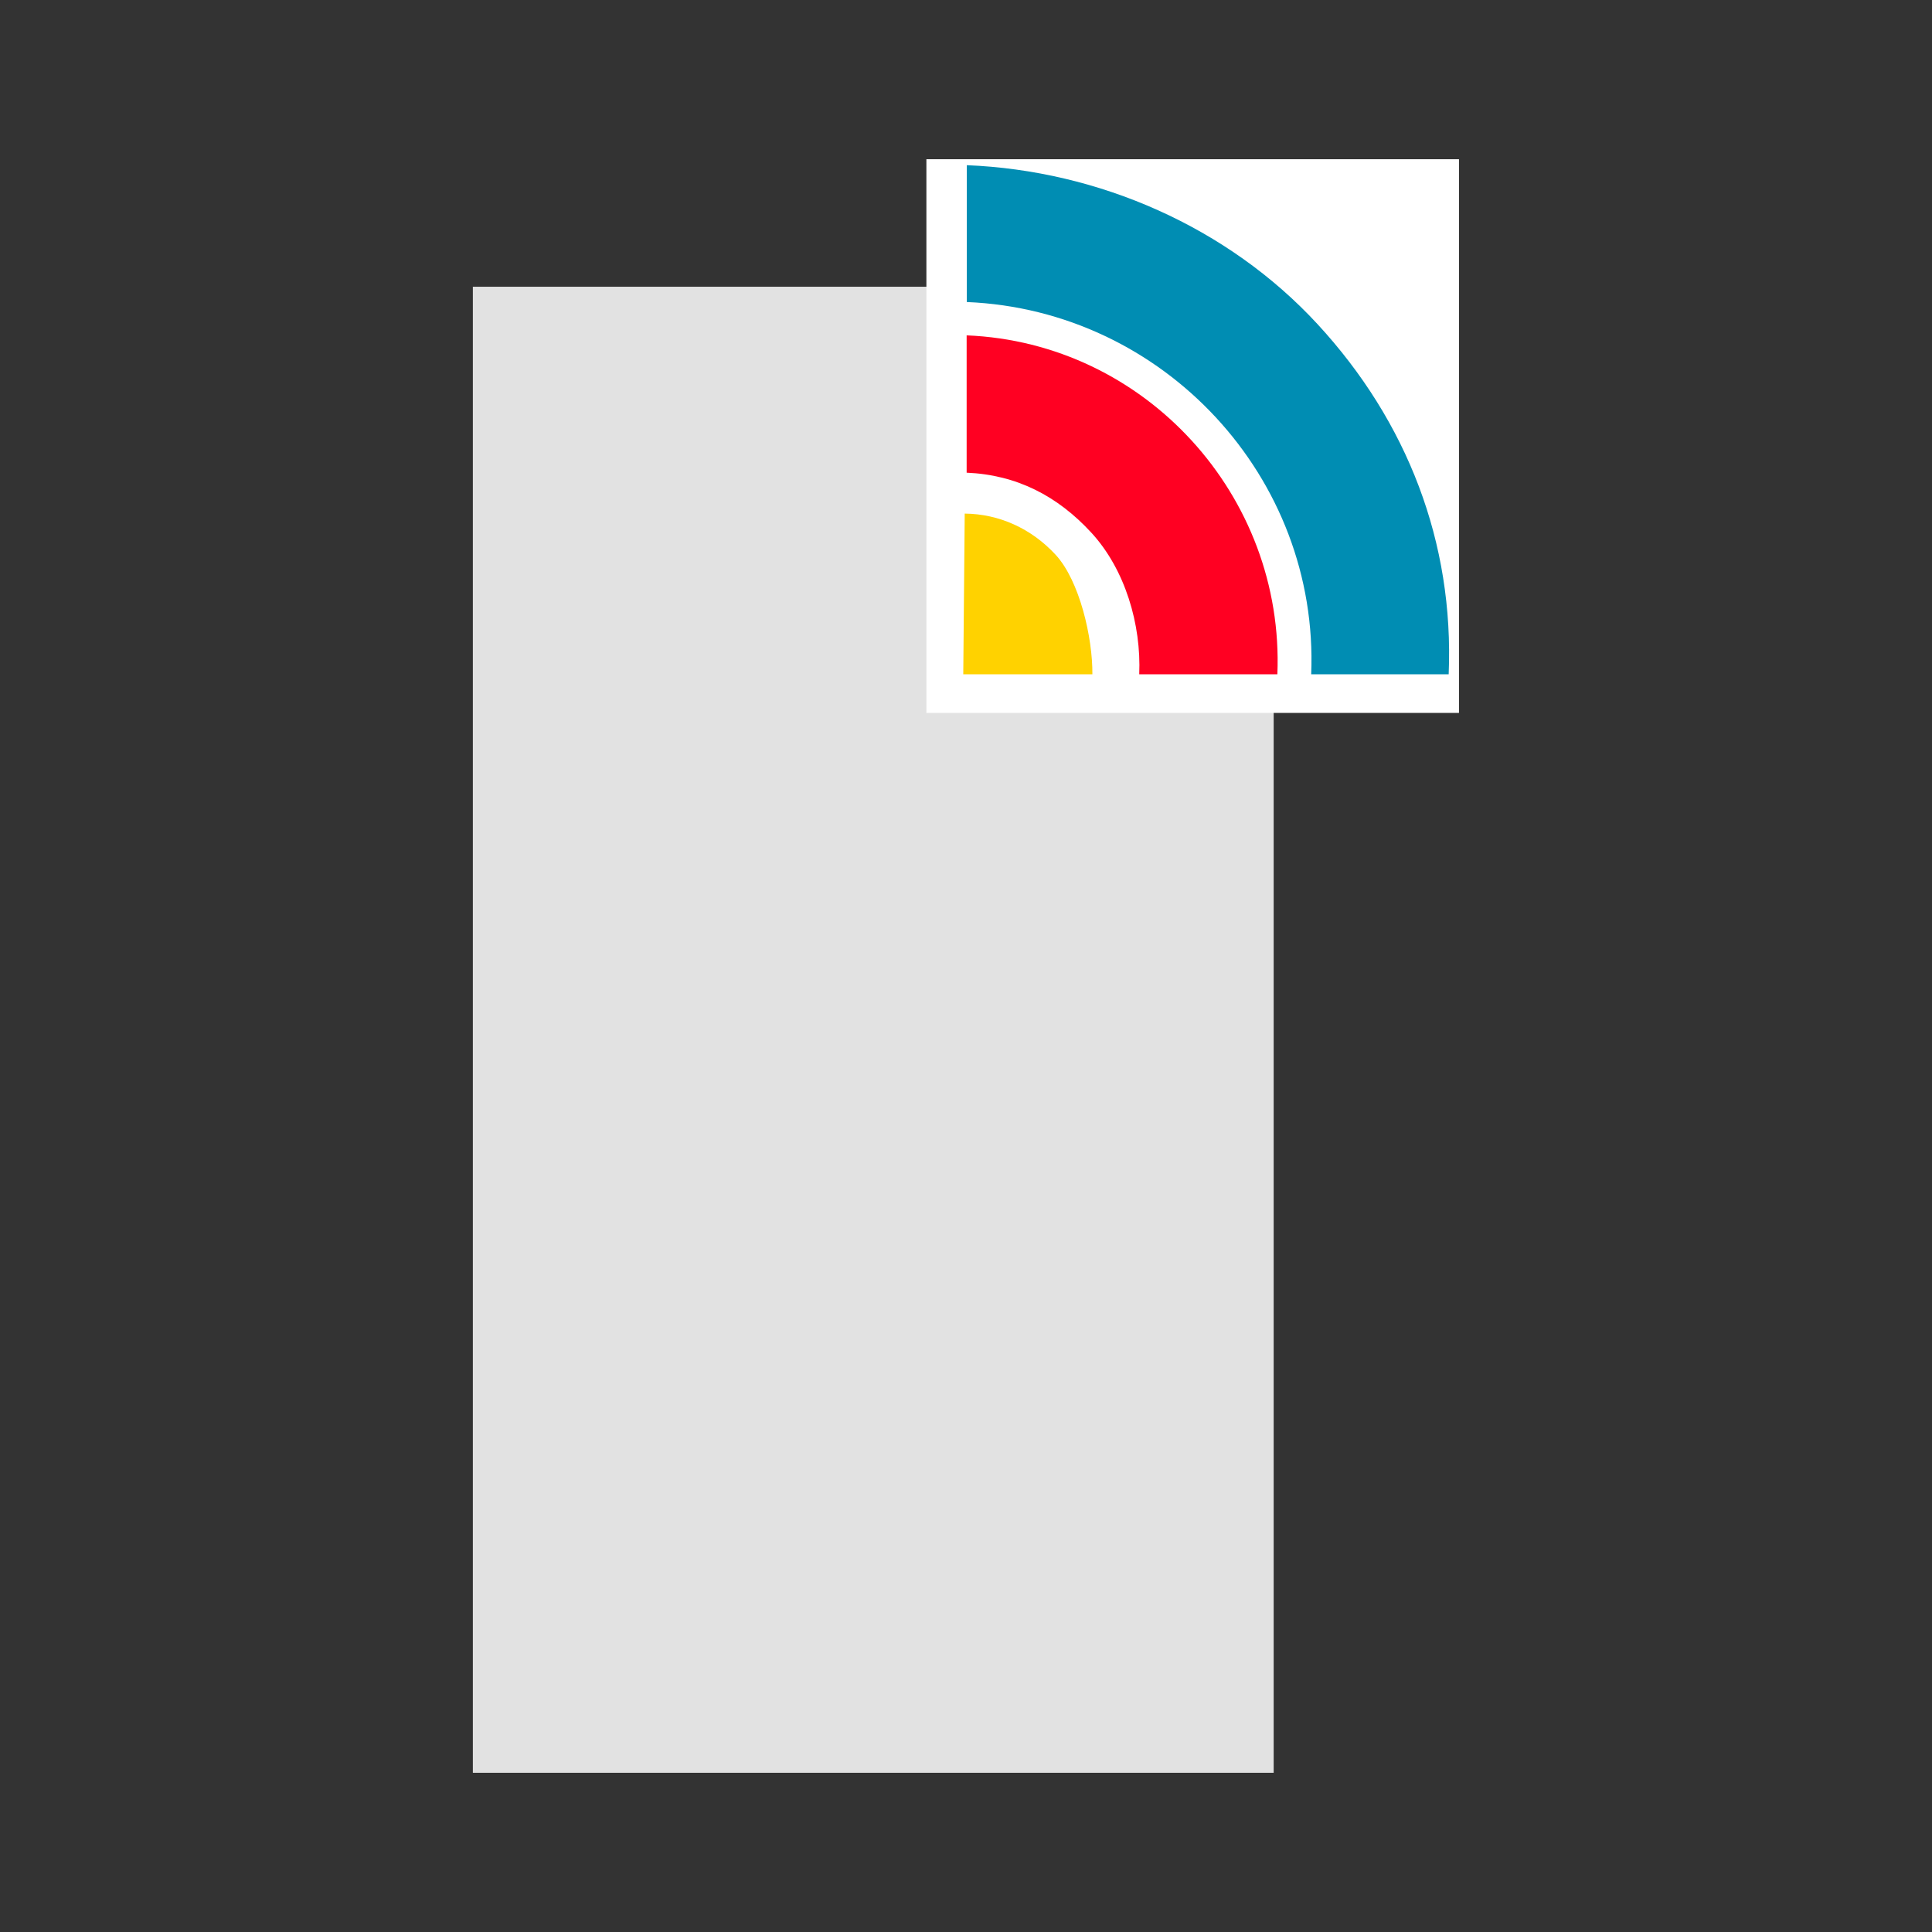 <?xml version="1.0" encoding="UTF-8"?>
<svg id="Layer_1" data-name="Layer 1" xmlns="http://www.w3.org/2000/svg" viewBox="0 0 120 120">
  <rect x="0" y="0" width="120" height="120" fill="#333333" stroke="none"/>
  <defs>
    <style>
      .cls-1 {
        fill: #fff;
      }

      .cls-2 {
        fill: #ffd200;
      }

      .cls-3 {
        fill: #e2e2e2;
      }

      .cls-4 {
        fill: #f02;
      }

      .cls-5 {
        fill: #008db3;
      }
    </style>
  </defs>
  <rect class="cls-3" x="29.37" y="17.81" width="49.74" height="92.3"/>
  <rect class="cls-1" x="57.54" y="9.89" width="33.08" height="34.39"/>
  <path class="cls-4" d="M60.04,20.83c11.09.45,19.75,9.96,19.3,21.05h-8.58c.13-3.09-.87-6.51-2.98-8.8h0c-2.1-2.28-4.64-3.59-7.74-3.72v-8.53Z"/>
  <path class="cls-5" d="M89.97,41.88h-8.53c.5-12.23-9.17-22.62-21.39-23.12v-8.5c8.19.33,16.22,3.84,21.79,9.88,5.57,6.04,8.48,13.56,8.14,21.74Z"/>
  <path class="cls-2" d="M67.85,41.88h-8.02l.09-9.98c2.14.02,4.14.93,5.64,2.55h0c1.5,1.62,2.31,5.17,2.29,7.43Z"/>
</svg>